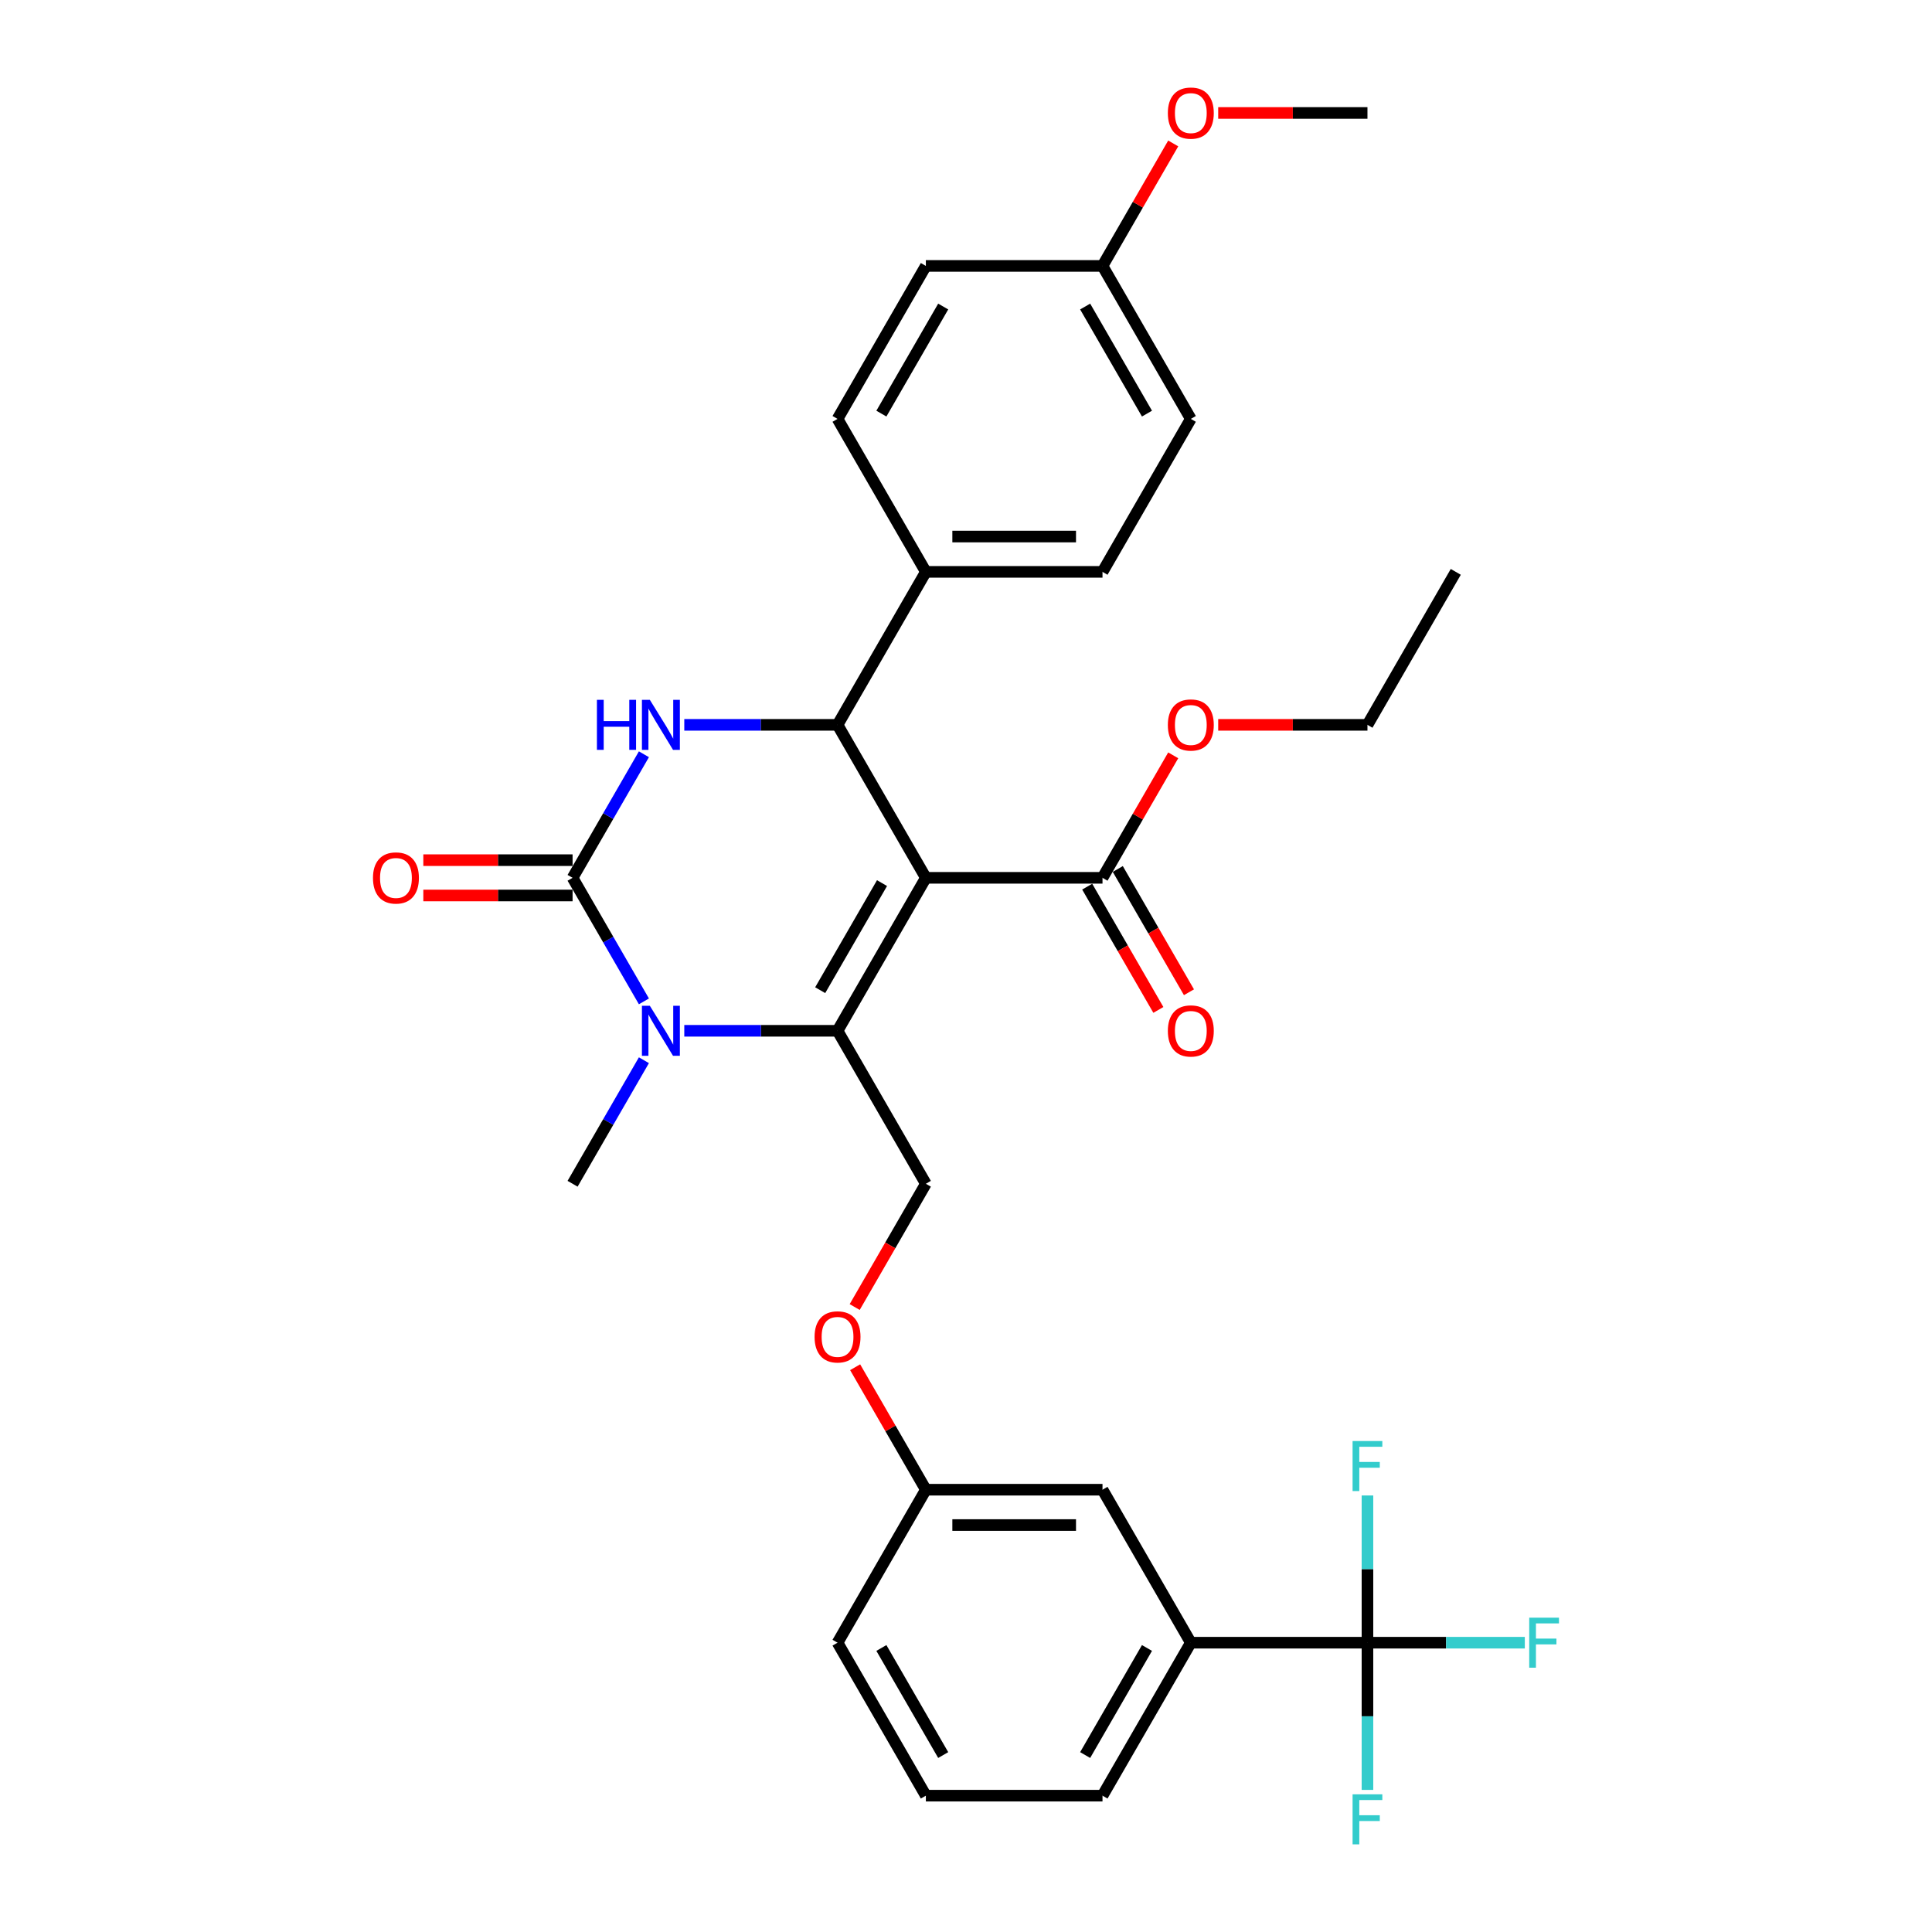 <?xml version='1.0' encoding='iso-8859-1'?>
<svg version='1.1' baseProfile='full'
              xmlns='http://www.w3.org/2000/svg'
                      xmlns:rdkit='http://www.rdkit.org/xml'
                      xmlns:xlink='http://www.w3.org/1999/xlink'
                  xml:space='preserve'
width='1000px' height='1000px' viewBox='0 0 1000 1000'>
<!-- END OF HEADER -->
<rect style='opacity:1.0;fill:#FFFFFF;stroke:none' width='1000' height='1000' x='0' y='0'> </rect>
<path class='bond-0' d='M 616.366,850.255 L 570.651,929.434' style='fill:none;fill-rule:evenodd;stroke:#000000;stroke-width:6px;stroke-linecap:butt;stroke-linejoin:miter;stroke-opacity:1' />
<path class='bond-0' d='M 593.673,852.989 L 561.673,908.414' style='fill:none;fill-rule:evenodd;stroke:#000000;stroke-width:6px;stroke-linecap:butt;stroke-linejoin:miter;stroke-opacity:1' />
<path class='bond-1' d='M 616.366,850.255 L 570.651,771.075' style='fill:none;fill-rule:evenodd;stroke:#000000;stroke-width:6px;stroke-linecap:butt;stroke-linejoin:miter;stroke-opacity:1' />
<path class='bond-2' d='M 616.366,850.255 L 707.794,850.255' style='fill:none;fill-rule:evenodd;stroke:#000000;stroke-width:6px;stroke-linecap:butt;stroke-linejoin:miter;stroke-opacity:1' />
<path class='bond-3' d='M 479.223,612.717 L 460.805,644.617' style='fill:none;fill-rule:evenodd;stroke:#000000;stroke-width:6px;stroke-linecap:butt;stroke-linejoin:miter;stroke-opacity:1' />
<path class='bond-3' d='M 460.805,644.617 L 442.388,676.518' style='fill:none;fill-rule:evenodd;stroke:#FF0000;stroke-width:6px;stroke-linecap:butt;stroke-linejoin:miter;stroke-opacity:1' />
<path class='bond-4' d='M 479.223,612.717 L 433.509,533.538' style='fill:none;fill-rule:evenodd;stroke:#000000;stroke-width:6px;stroke-linecap:butt;stroke-linejoin:miter;stroke-opacity:1' />
<path class='bond-5' d='M 442.62,707.677 L 460.921,739.376' style='fill:none;fill-rule:evenodd;stroke:#FF0000;stroke-width:6px;stroke-linecap:butt;stroke-linejoin:miter;stroke-opacity:1' />
<path class='bond-5' d='M 460.921,739.376 L 479.223,771.075' style='fill:none;fill-rule:evenodd;stroke:#000000;stroke-width:6px;stroke-linecap:butt;stroke-linejoin:miter;stroke-opacity:1' />
<path class='bond-6' d='M 570.651,929.434 L 479.223,929.434' style='fill:none;fill-rule:evenodd;stroke:#000000;stroke-width:6px;stroke-linecap:butt;stroke-linejoin:miter;stroke-opacity:1' />
<path class='bond-7' d='M 479.223,454.359 L 433.509,533.538' style='fill:none;fill-rule:evenodd;stroke:#000000;stroke-width:6px;stroke-linecap:butt;stroke-linejoin:miter;stroke-opacity:1' />
<path class='bond-7' d='M 456.53,457.093 L 424.53,512.518' style='fill:none;fill-rule:evenodd;stroke:#000000;stroke-width:6px;stroke-linecap:butt;stroke-linejoin:miter;stroke-opacity:1' />
<path class='bond-8' d='M 479.223,454.359 L 433.509,375.179' style='fill:none;fill-rule:evenodd;stroke:#000000;stroke-width:6px;stroke-linecap:butt;stroke-linejoin:miter;stroke-opacity:1' />
<path class='bond-9' d='M 479.223,454.359 L 570.651,454.359' style='fill:none;fill-rule:evenodd;stroke:#000000;stroke-width:6px;stroke-linecap:butt;stroke-linejoin:miter;stroke-opacity:1' />
<path class='bond-10' d='M 433.509,533.538 L 393.847,533.538' style='fill:none;fill-rule:evenodd;stroke:#000000;stroke-width:6px;stroke-linecap:butt;stroke-linejoin:miter;stroke-opacity:1' />
<path class='bond-10' d='M 393.847,533.538 L 354.186,533.538' style='fill:none;fill-rule:evenodd;stroke:#0000FF;stroke-width:6px;stroke-linecap:butt;stroke-linejoin:miter;stroke-opacity:1' />
<path class='bond-11' d='M 333.287,548.77 L 314.827,580.743' style='fill:none;fill-rule:evenodd;stroke:#0000FF;stroke-width:6px;stroke-linecap:butt;stroke-linejoin:miter;stroke-opacity:1' />
<path class='bond-11' d='M 314.827,580.743 L 296.367,612.717' style='fill:none;fill-rule:evenodd;stroke:#000000;stroke-width:6px;stroke-linecap:butt;stroke-linejoin:miter;stroke-opacity:1' />
<path class='bond-12' d='M 333.287,518.306 L 314.827,486.332' style='fill:none;fill-rule:evenodd;stroke:#0000FF;stroke-width:6px;stroke-linecap:butt;stroke-linejoin:miter;stroke-opacity:1' />
<path class='bond-12' d='M 314.827,486.332 L 296.367,454.359' style='fill:none;fill-rule:evenodd;stroke:#000000;stroke-width:6px;stroke-linecap:butt;stroke-linejoin:miter;stroke-opacity:1' />
<path class='bond-13' d='M 296.367,454.359 L 314.827,422.385' style='fill:none;fill-rule:evenodd;stroke:#000000;stroke-width:6px;stroke-linecap:butt;stroke-linejoin:miter;stroke-opacity:1' />
<path class='bond-13' d='M 314.827,422.385 L 333.287,390.411' style='fill:none;fill-rule:evenodd;stroke:#0000FF;stroke-width:6px;stroke-linecap:butt;stroke-linejoin:miter;stroke-opacity:1' />
<path class='bond-14' d='M 296.367,445.216 L 257.738,445.216' style='fill:none;fill-rule:evenodd;stroke:#000000;stroke-width:6px;stroke-linecap:butt;stroke-linejoin:miter;stroke-opacity:1' />
<path class='bond-14' d='M 257.738,445.216 L 219.11,445.216' style='fill:none;fill-rule:evenodd;stroke:#FF0000;stroke-width:6px;stroke-linecap:butt;stroke-linejoin:miter;stroke-opacity:1' />
<path class='bond-14' d='M 296.367,463.501 L 257.738,463.501' style='fill:none;fill-rule:evenodd;stroke:#000000;stroke-width:6px;stroke-linecap:butt;stroke-linejoin:miter;stroke-opacity:1' />
<path class='bond-14' d='M 257.738,463.501 L 219.11,463.501' style='fill:none;fill-rule:evenodd;stroke:#FF0000;stroke-width:6px;stroke-linecap:butt;stroke-linejoin:miter;stroke-opacity:1' />
<path class='bond-15' d='M 354.186,375.179 L 393.847,375.179' style='fill:none;fill-rule:evenodd;stroke:#0000FF;stroke-width:6px;stroke-linecap:butt;stroke-linejoin:miter;stroke-opacity:1' />
<path class='bond-15' d='M 393.847,375.179 L 433.509,375.179' style='fill:none;fill-rule:evenodd;stroke:#000000;stroke-width:6px;stroke-linecap:butt;stroke-linejoin:miter;stroke-opacity:1' />
<path class='bond-16' d='M 433.509,375.179 L 479.223,296' style='fill:none;fill-rule:evenodd;stroke:#000000;stroke-width:6px;stroke-linecap:butt;stroke-linejoin:miter;stroke-opacity:1' />
<path class='bond-17' d='M 562.733,458.93 L 581.151,490.83' style='fill:none;fill-rule:evenodd;stroke:#000000;stroke-width:6px;stroke-linecap:butt;stroke-linejoin:miter;stroke-opacity:1' />
<path class='bond-17' d='M 581.151,490.83 L 599.569,522.731' style='fill:none;fill-rule:evenodd;stroke:#FF0000;stroke-width:6px;stroke-linecap:butt;stroke-linejoin:miter;stroke-opacity:1' />
<path class='bond-17' d='M 578.569,449.787 L 596.987,481.688' style='fill:none;fill-rule:evenodd;stroke:#000000;stroke-width:6px;stroke-linecap:butt;stroke-linejoin:miter;stroke-opacity:1' />
<path class='bond-17' d='M 596.987,481.688 L 615.405,513.588' style='fill:none;fill-rule:evenodd;stroke:#FF0000;stroke-width:6px;stroke-linecap:butt;stroke-linejoin:miter;stroke-opacity:1' />
<path class='bond-18' d='M 570.651,454.359 L 588.953,422.659' style='fill:none;fill-rule:evenodd;stroke:#000000;stroke-width:6px;stroke-linecap:butt;stroke-linejoin:miter;stroke-opacity:1' />
<path class='bond-18' d='M 588.953,422.659 L 607.255,390.96' style='fill:none;fill-rule:evenodd;stroke:#FF0000;stroke-width:6px;stroke-linecap:butt;stroke-linejoin:miter;stroke-opacity:1' />
<path class='bond-19' d='M 630.537,375.179 L 669.165,375.179' style='fill:none;fill-rule:evenodd;stroke:#FF0000;stroke-width:6px;stroke-linecap:butt;stroke-linejoin:miter;stroke-opacity:1' />
<path class='bond-19' d='M 669.165,375.179 L 707.794,375.179' style='fill:none;fill-rule:evenodd;stroke:#000000;stroke-width:6px;stroke-linecap:butt;stroke-linejoin:miter;stroke-opacity:1' />
<path class='bond-20' d='M 707.794,375.179 L 753.508,296' style='fill:none;fill-rule:evenodd;stroke:#000000;stroke-width:6px;stroke-linecap:butt;stroke-linejoin:miter;stroke-opacity:1' />
<path class='bond-21' d='M 479.223,296 L 570.651,296' style='fill:none;fill-rule:evenodd;stroke:#000000;stroke-width:6px;stroke-linecap:butt;stroke-linejoin:miter;stroke-opacity:1' />
<path class='bond-21' d='M 492.937,277.714 L 556.937,277.714' style='fill:none;fill-rule:evenodd;stroke:#000000;stroke-width:6px;stroke-linecap:butt;stroke-linejoin:miter;stroke-opacity:1' />
<path class='bond-22' d='M 479.223,296 L 433.509,216.821' style='fill:none;fill-rule:evenodd;stroke:#000000;stroke-width:6px;stroke-linecap:butt;stroke-linejoin:miter;stroke-opacity:1' />
<path class='bond-23' d='M 570.651,137.642 L 616.366,216.821' style='fill:none;fill-rule:evenodd;stroke:#000000;stroke-width:6px;stroke-linecap:butt;stroke-linejoin:miter;stroke-opacity:1' />
<path class='bond-23' d='M 561.673,158.661 L 593.673,214.087' style='fill:none;fill-rule:evenodd;stroke:#000000;stroke-width:6px;stroke-linecap:butt;stroke-linejoin:miter;stroke-opacity:1' />
<path class='bond-24' d='M 570.651,137.642 L 588.953,105.942' style='fill:none;fill-rule:evenodd;stroke:#000000;stroke-width:6px;stroke-linecap:butt;stroke-linejoin:miter;stroke-opacity:1' />
<path class='bond-24' d='M 588.953,105.942 L 607.255,74.243' style='fill:none;fill-rule:evenodd;stroke:#FF0000;stroke-width:6px;stroke-linecap:butt;stroke-linejoin:miter;stroke-opacity:1' />
<path class='bond-25' d='M 570.651,137.642 L 479.223,137.642' style='fill:none;fill-rule:evenodd;stroke:#000000;stroke-width:6px;stroke-linecap:butt;stroke-linejoin:miter;stroke-opacity:1' />
<path class='bond-26' d='M 570.651,296 L 616.366,216.821' style='fill:none;fill-rule:evenodd;stroke:#000000;stroke-width:6px;stroke-linecap:butt;stroke-linejoin:miter;stroke-opacity:1' />
<path class='bond-27' d='M 433.509,216.821 L 479.223,137.642' style='fill:none;fill-rule:evenodd;stroke:#000000;stroke-width:6px;stroke-linecap:butt;stroke-linejoin:miter;stroke-opacity:1' />
<path class='bond-27' d='M 456.202,214.087 L 488.202,158.661' style='fill:none;fill-rule:evenodd;stroke:#000000;stroke-width:6px;stroke-linecap:butt;stroke-linejoin:miter;stroke-opacity:1' />
<path class='bond-28' d='M 630.537,58.462 L 669.165,58.462' style='fill:none;fill-rule:evenodd;stroke:#FF0000;stroke-width:6px;stroke-linecap:butt;stroke-linejoin:miter;stroke-opacity:1' />
<path class='bond-28' d='M 669.165,58.462 L 707.794,58.462' style='fill:none;fill-rule:evenodd;stroke:#000000;stroke-width:6px;stroke-linecap:butt;stroke-linejoin:miter;stroke-opacity:1' />
<path class='bond-29' d='M 479.223,929.434 L 433.509,850.255' style='fill:none;fill-rule:evenodd;stroke:#000000;stroke-width:6px;stroke-linecap:butt;stroke-linejoin:miter;stroke-opacity:1' />
<path class='bond-29' d='M 488.202,908.414 L 456.202,852.989' style='fill:none;fill-rule:evenodd;stroke:#000000;stroke-width:6px;stroke-linecap:butt;stroke-linejoin:miter;stroke-opacity:1' />
<path class='bond-30' d='M 433.509,850.255 L 479.223,771.075' style='fill:none;fill-rule:evenodd;stroke:#000000;stroke-width:6px;stroke-linecap:butt;stroke-linejoin:miter;stroke-opacity:1' />
<path class='bond-31' d='M 479.223,771.075 L 570.651,771.075' style='fill:none;fill-rule:evenodd;stroke:#000000;stroke-width:6px;stroke-linecap:butt;stroke-linejoin:miter;stroke-opacity:1' />
<path class='bond-31' d='M 492.937,789.361 L 556.937,789.361' style='fill:none;fill-rule:evenodd;stroke:#000000;stroke-width:6px;stroke-linecap:butt;stroke-linejoin:miter;stroke-opacity:1' />
<path class='bond-32' d='M 707.794,850.255 L 748.516,850.255' style='fill:none;fill-rule:evenodd;stroke:#000000;stroke-width:6px;stroke-linecap:butt;stroke-linejoin:miter;stroke-opacity:1' />
<path class='bond-32' d='M 748.516,850.255 L 789.238,850.255' style='fill:none;fill-rule:evenodd;stroke:#33CCCC;stroke-width:6px;stroke-linecap:butt;stroke-linejoin:miter;stroke-opacity:1' />
<path class='bond-33' d='M 707.794,850.255 L 707.794,888.353' style='fill:none;fill-rule:evenodd;stroke:#000000;stroke-width:6px;stroke-linecap:butt;stroke-linejoin:miter;stroke-opacity:1' />
<path class='bond-33' d='M 707.794,888.353 L 707.794,926.451' style='fill:none;fill-rule:evenodd;stroke:#33CCCC;stroke-width:6px;stroke-linecap:butt;stroke-linejoin:miter;stroke-opacity:1' />
<path class='bond-34' d='M 707.794,850.255 L 707.794,812.156' style='fill:none;fill-rule:evenodd;stroke:#000000;stroke-width:6px;stroke-linecap:butt;stroke-linejoin:miter;stroke-opacity:1' />
<path class='bond-34' d='M 707.794,812.156 L 707.794,774.058' style='fill:none;fill-rule:evenodd;stroke:#33CCCC;stroke-width:6px;stroke-linecap:butt;stroke-linejoin:miter;stroke-opacity:1' />
<path  class='atom-2' d='M 421.623 691.969
Q 421.623 685.752, 424.695 682.278
Q 427.767 678.804, 433.509 678.804
Q 439.251 678.804, 442.323 682.278
Q 445.395 685.752, 445.395 691.969
Q 445.395 698.26, 442.286 701.844
Q 439.178 705.391, 433.509 705.391
Q 427.804 705.391, 424.695 701.844
Q 421.623 698.296, 421.623 691.969
M 433.509 702.465
Q 437.459 702.465, 439.58 699.832
Q 441.738 697.162, 441.738 691.969
Q 441.738 686.886, 439.58 684.326
Q 437.459 681.729, 433.509 681.729
Q 429.559 681.729, 427.402 684.289
Q 425.28 686.849, 425.28 691.969
Q 425.28 697.199, 427.402 699.832
Q 429.559 702.465, 433.509 702.465
' fill='#FF0000'/>
<path  class='atom-6' d='M 336.357 520.591
L 344.842 534.306
Q 345.683 535.659, 347.036 538.109
Q 348.389 540.559, 348.462 540.706
L 348.462 520.591
L 351.9 520.591
L 351.9 546.484
L 348.353 546.484
L 339.246 531.49
Q 338.186 529.734, 337.052 527.723
Q 335.955 525.711, 335.626 525.09
L 335.626 546.484
L 332.261 546.484
L 332.261 520.591
L 336.357 520.591
' fill='#0000FF'/>
<path  class='atom-8' d='M 308.965 362.233
L 312.476 362.233
L 312.476 373.241
L 325.715 373.241
L 325.715 362.233
L 329.226 362.233
L 329.226 388.126
L 325.715 388.126
L 325.715 376.167
L 312.476 376.167
L 312.476 388.126
L 308.965 388.126
L 308.965 362.233
' fill='#0000FF'/>
<path  class='atom-8' d='M 336.357 362.233
L 344.842 375.947
Q 345.683 377.3, 347.036 379.751
Q 348.389 382.201, 348.462 382.347
L 348.462 362.233
L 351.9 362.233
L 351.9 388.126
L 348.353 388.126
L 339.246 373.131
Q 338.186 371.376, 337.052 369.364
Q 335.955 367.353, 335.626 366.731
L 335.626 388.126
L 332.261 388.126
L 332.261 362.233
L 336.357 362.233
' fill='#0000FF'/>
<path  class='atom-10' d='M 193.053 454.432
Q 193.053 448.215, 196.125 444.74
Q 199.197 441.266, 204.938 441.266
Q 210.68 441.266, 213.752 444.74
Q 216.824 448.215, 216.824 454.432
Q 216.824 460.722, 213.715 464.306
Q 210.607 467.853, 204.938 467.853
Q 199.233 467.853, 196.125 464.306
Q 193.053 460.759, 193.053 454.432
M 204.938 464.928
Q 208.888 464.928, 211.009 462.295
Q 213.167 459.625, 213.167 454.432
Q 213.167 449.348, 211.009 446.788
Q 208.888 444.192, 204.938 444.192
Q 200.989 444.192, 198.831 446.752
Q 196.71 449.312, 196.71 454.432
Q 196.71 459.661, 198.831 462.295
Q 200.989 464.928, 204.938 464.928
' fill='#FF0000'/>
<path  class='atom-13' d='M 604.48 533.611
Q 604.48 527.394, 607.552 523.919
Q 610.624 520.445, 616.366 520.445
Q 622.107 520.445, 625.179 523.919
Q 628.251 527.394, 628.251 533.611
Q 628.251 539.901, 625.143 543.485
Q 622.034 547.033, 616.366 547.033
Q 610.66 547.033, 607.552 543.485
Q 604.48 539.938, 604.48 533.611
M 616.366 544.107
Q 620.315 544.107, 622.436 541.474
Q 624.594 538.804, 624.594 533.611
Q 624.594 528.527, 622.436 525.967
Q 620.315 523.371, 616.366 523.371
Q 612.416 523.371, 610.258 525.931
Q 608.137 528.491, 608.137 533.611
Q 608.137 538.841, 610.258 541.474
Q 612.416 544.107, 616.366 544.107
' fill='#FF0000'/>
<path  class='atom-14' d='M 604.48 375.252
Q 604.48 369.035, 607.552 365.561
Q 610.624 362.087, 616.366 362.087
Q 622.107 362.087, 625.179 365.561
Q 628.251 369.035, 628.251 375.252
Q 628.251 381.543, 625.143 385.127
Q 622.034 388.674, 616.366 388.674
Q 610.66 388.674, 607.552 385.127
Q 604.48 381.579, 604.48 375.252
M 616.366 385.748
Q 620.315 385.748, 622.436 383.115
Q 624.594 380.446, 624.594 375.252
Q 624.594 370.169, 622.436 367.609
Q 620.315 365.012, 616.366 365.012
Q 612.416 365.012, 610.258 367.572
Q 608.137 370.132, 608.137 375.252
Q 608.137 380.482, 610.258 383.115
Q 612.416 385.748, 616.366 385.748
' fill='#FF0000'/>
<path  class='atom-22' d='M 604.48 58.536
Q 604.48 52.319, 607.552 48.844
Q 610.624 45.37, 616.366 45.37
Q 622.107 45.37, 625.179 48.844
Q 628.251 52.319, 628.251 58.536
Q 628.251 64.826, 625.143 68.41
Q 622.034 71.957, 616.366 71.957
Q 610.66 71.957, 607.552 68.41
Q 604.48 64.862, 604.48 58.536
M 616.366 69.032
Q 620.315 69.032, 622.436 66.398
Q 624.594 63.729, 624.594 58.536
Q 624.594 53.452, 622.436 50.892
Q 620.315 48.296, 616.366 48.296
Q 612.416 48.296, 610.258 50.856
Q 608.137 53.416, 608.137 58.536
Q 608.137 63.765, 610.258 66.398
Q 612.416 69.032, 616.366 69.032
' fill='#FF0000'/>
<path  class='atom-30' d='M 791.524 837.308
L 806.92 837.308
L 806.92 840.271
L 794.998 840.271
L 794.998 848.133
L 805.604 848.133
L 805.604 851.132
L 794.998 851.132
L 794.998 863.201
L 791.524 863.201
L 791.524 837.308
' fill='#33CCCC'/>
<path  class='atom-31' d='M 700.096 928.737
L 715.492 928.737
L 715.492 931.699
L 703.57 931.699
L 703.57 939.562
L 714.175 939.562
L 714.175 942.561
L 703.57 942.561
L 703.57 954.629
L 700.096 954.629
L 700.096 928.737
' fill='#33CCCC'/>
<path  class='atom-32' d='M 700.096 745.88
L 715.492 745.88
L 715.492 748.842
L 703.57 748.842
L 703.57 756.705
L 714.175 756.705
L 714.175 759.704
L 703.57 759.704
L 703.57 771.773
L 700.096 771.773
L 700.096 745.88
' fill='#33CCCC'/>
</svg>
